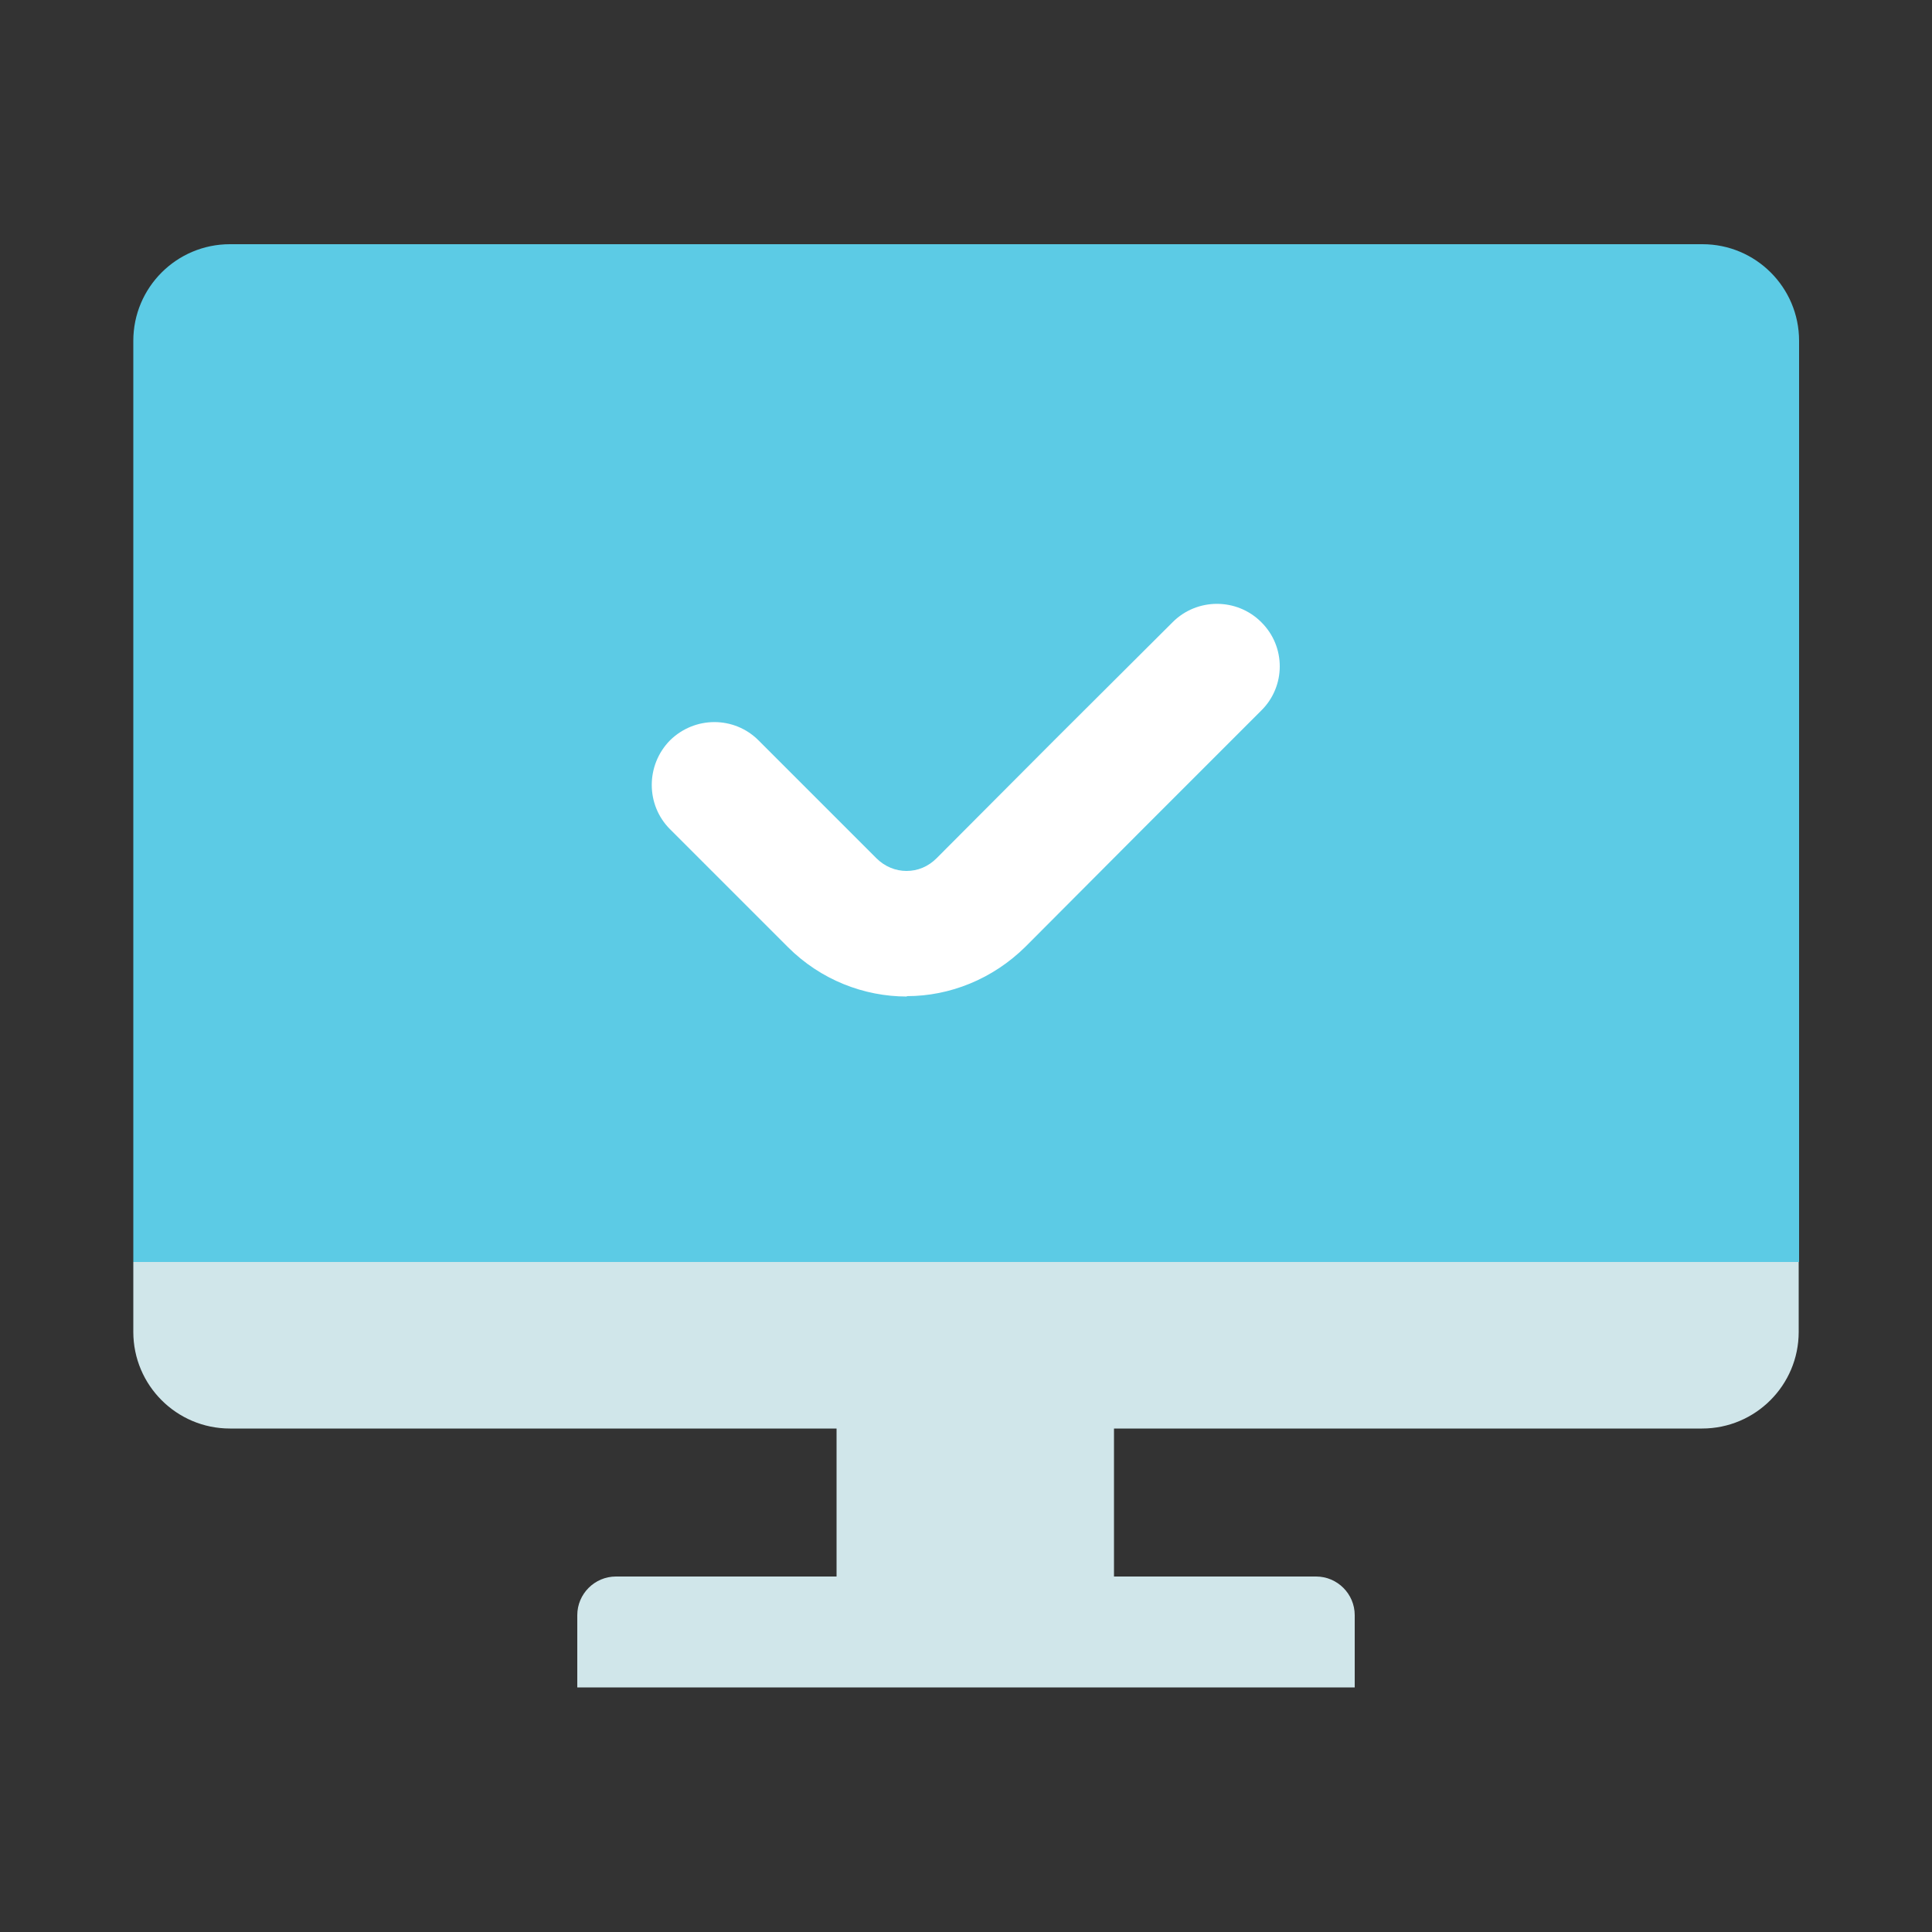 <?xml version="1.0" encoding="UTF-8"?>
<svg id="_레이어_2" data-name="레이어 2" xmlns="http://www.w3.org/2000/svg" xmlns:xlink="http://www.w3.org/1999/xlink" viewBox="0 0 50 50">
  <rect x="0" y="0" width="50" height="50" fill="#333333" stroke="none"/>
  <defs>
    <style>
      .cls-1 {
        fill: #fff;
      }

      .cls-2 {
        fill: #5ccbe5;
      }

      .cls-3 {
        fill: none;
      }

      .cls-4 {
        clip-path: url(#clippath);
      }

      .cls-5 {
        fill: #d0e6ea;
      }
    </style>
    <clipPath id="clippath">
      <rect class="cls-3" width="50" height="50"/>
    </clipPath>
  </defs>
  <g id="_레이어_1-2" data-name="레이어 1">
    <g class="cls-4">
      <g>
        <path class="cls-2" d="M44.05,6.32H5.95c-1.38,0-2.5,1.12-2.5,2.5v23.84h43.11V8.82c0-1.38-1.12-2.5-2.5-2.5Z"/>
        <path class="cls-5" d="M3.45,32.66v1.81c0,1.38,1.12,2.5,2.5,2.5h15.7v3.83h-5.71c-.55,0-1,.45-1,1v1.87h20.12v-1.87c0-.55-.45-1-1-1h-5.23v-3.83h15.22c1.38,0,2.5-1.12,2.5-2.5v-1.81H3.45Z"/>
        <path class="cls-1" d="M23.47,25.79c-1.11,0-2.23-.43-3.08-1.28h0l-3.05-3.05c-.63-.63-.63-1.66,0-2.3h0c.64-.63,1.66-.63,2.29,0h0l3.05,3.05c.22.22.5.33.78.33h0c.29,0,.56-.11.78-.33h0l3.05-3.06,3.06-3.05c.63-.63,1.66-.63,2.29,0h0c.64.63.64,1.66,0,2.29h0l-3.05,3.05-3.05,3.06c-.85.84-1.96,1.28-3.07,1.28h0Z"/>
      </g>
    </g>
  </g>
</svg>